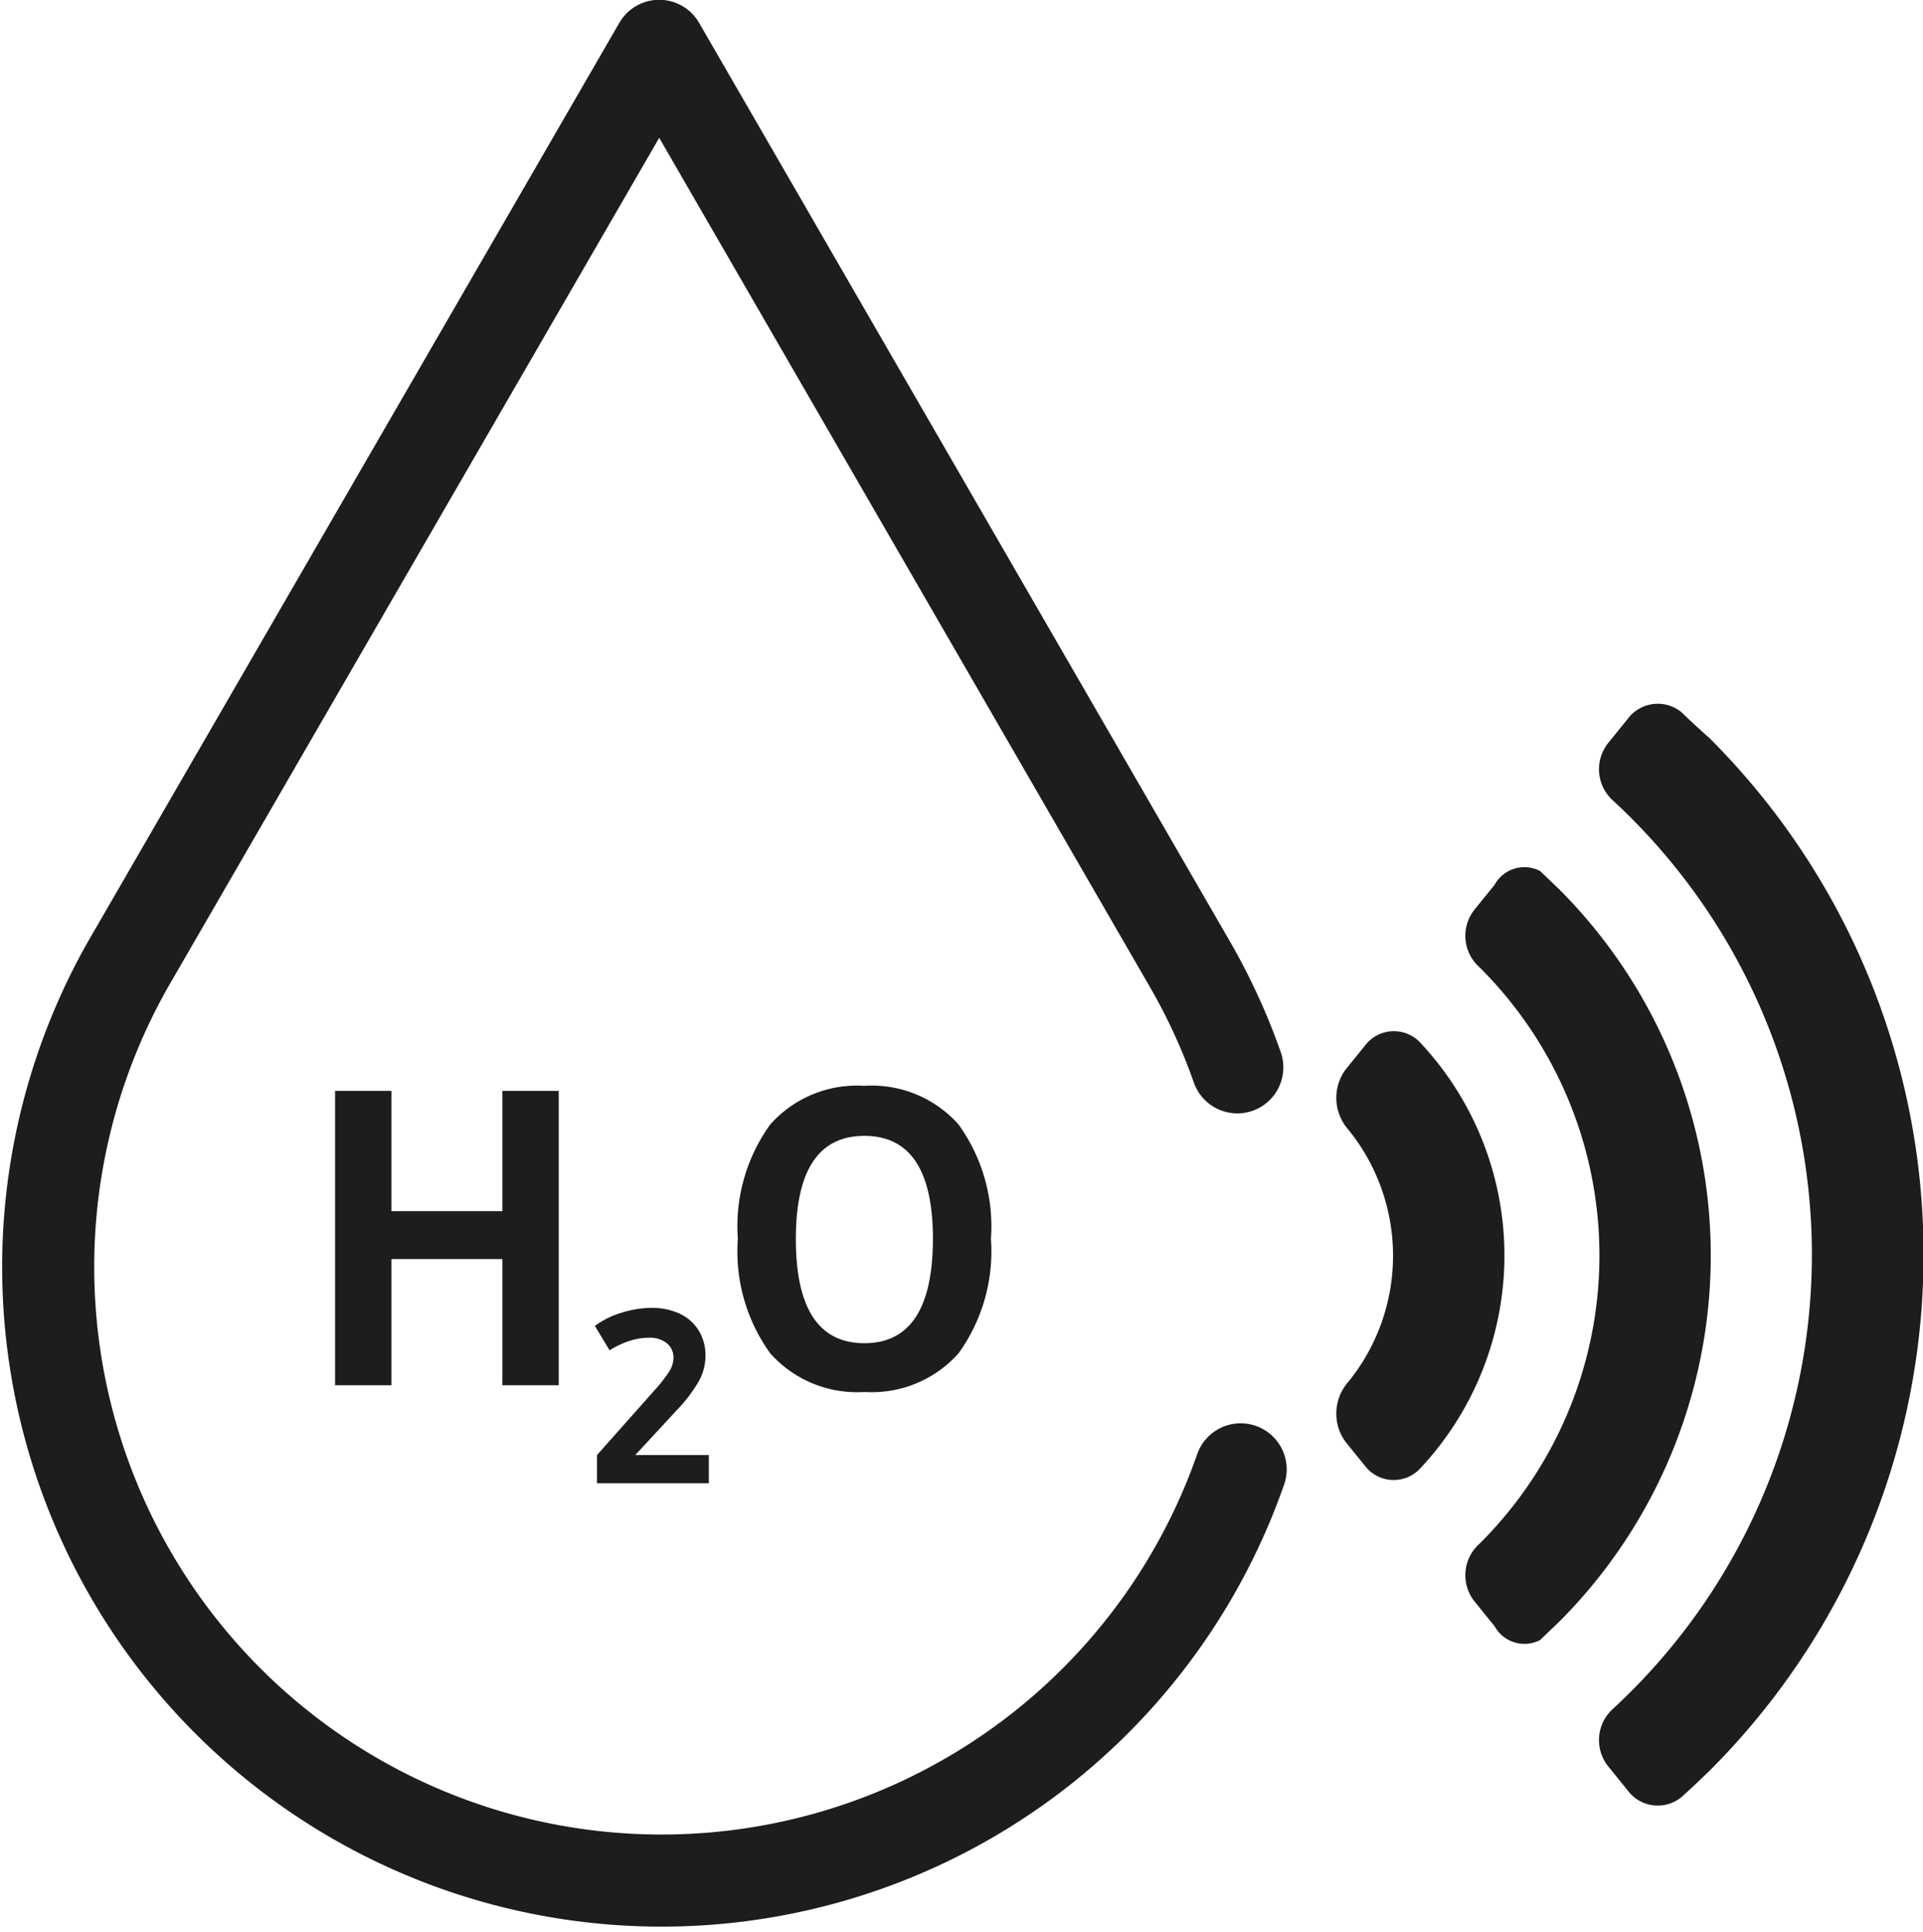 <svg id="Layer_1" data-name="Layer 1" xmlns="http://www.w3.org/2000/svg" viewBox="0 0 45.74 45.94"><defs><style>.cls-1{fill:none;stroke:#1d1d1b;stroke-linecap:round;stroke-linejoin:round;stroke-width:2.19px;}.cls-2{fill:#1d1d1b;}</style></defs><title>humidity-sensor</title><path class="cls-1" d="M29.57,30.44A14.57,14.57,0,0,0,28.45,28L15.82,6.15,3.18,28A14.59,14.59,0,1,0,29.65,40" transform="translate(-0.14 -5.06)"/><path class="cls-2" d="M33.9,29.83a0.86,0.86,0,0,0-1.29.09l-0.47.58a1.14,1.14,0,0,0,.07,1.42,4.76,4.76,0,0,1,0,6,1.14,1.14,0,0,0-.07,1.42l0.47,0.58A0.86,0.86,0,0,0,33.9,40,7.4,7.4,0,0,0,33.9,29.83Z" transform="translate(-0.14 -5.06)"/><path class="cls-2" d="M37.23,26.21l-0.46-.44a0.81,0.81,0,0,0-1.08.33l-0.47.58a1,1,0,0,0,.11,1.38,9.66,9.66,0,0,1,0,13.71,1,1,0,0,0-.11,1.38l0.47,0.58a0.81,0.81,0,0,0,1.08.33l0.46-.44A12.32,12.32,0,0,0,37.23,26.21Z" transform="translate(-0.14 -5.06)"/><path class="cls-2" d="M40.14,22a0.89,0.89,0,0,0-1.28.15l-0.47.58a1,1,0,0,0,.12,1.37,14.69,14.69,0,0,1,0,21.59,1,1,0,0,0-.12,1.37l0.47,0.58a0.89,0.89,0,0,0,1.28.15q0.33-.3.66-0.62a17.35,17.35,0,0,0,0-24.56Q40.47,22.32,40.14,22Z" transform="translate(-0.14 -5.06)"/><path class="cls-2" d="M13.43,31v7H12.09v-3H9.45v3H8.11V31H9.45v2.86h2.64V31h1.34Z" transform="translate(-0.14 -5.06)"/><path class="cls-2" d="M17,39.66v0.67H14.34V39.66l1.35-1.52a3.44,3.44,0,0,0,.37-0.47,0.63,0.63,0,0,0,.1-0.32A0.44,0.44,0,0,0,16,37a0.65,0.65,0,0,0-.43-0.13,1.49,1.49,0,0,0-.47.08,2,2,0,0,0-.46.22l-0.35-.58a2,2,0,0,1,.62-0.31,2.41,2.41,0,0,1,.72-0.12,1.55,1.55,0,0,1,.68.14,1.05,1.05,0,0,1,.45.4,1.12,1.12,0,0,1,.16.6,1.25,1.25,0,0,1-.15.59,3.57,3.57,0,0,1-.52.69l-1,1.08H17Z" transform="translate(-0.14 -5.06)"/><path class="cls-2" d="M18.46,37.24a4.14,4.14,0,0,1-.77-2.72,4.14,4.14,0,0,1,.77-2.72,2.76,2.76,0,0,1,2.24-.92,2.76,2.76,0,0,1,2.24.92,4.14,4.14,0,0,1,.77,2.72,4.14,4.14,0,0,1-.77,2.72,2.76,2.76,0,0,1-2.24.92A2.76,2.76,0,0,1,18.46,37.24Zm3.87-2.72q0-2.45-1.63-2.45t-1.63,2.45Q19.07,37,20.7,37T22.33,34.51Z" transform="translate(-0.14 -5.06)"/></svg>